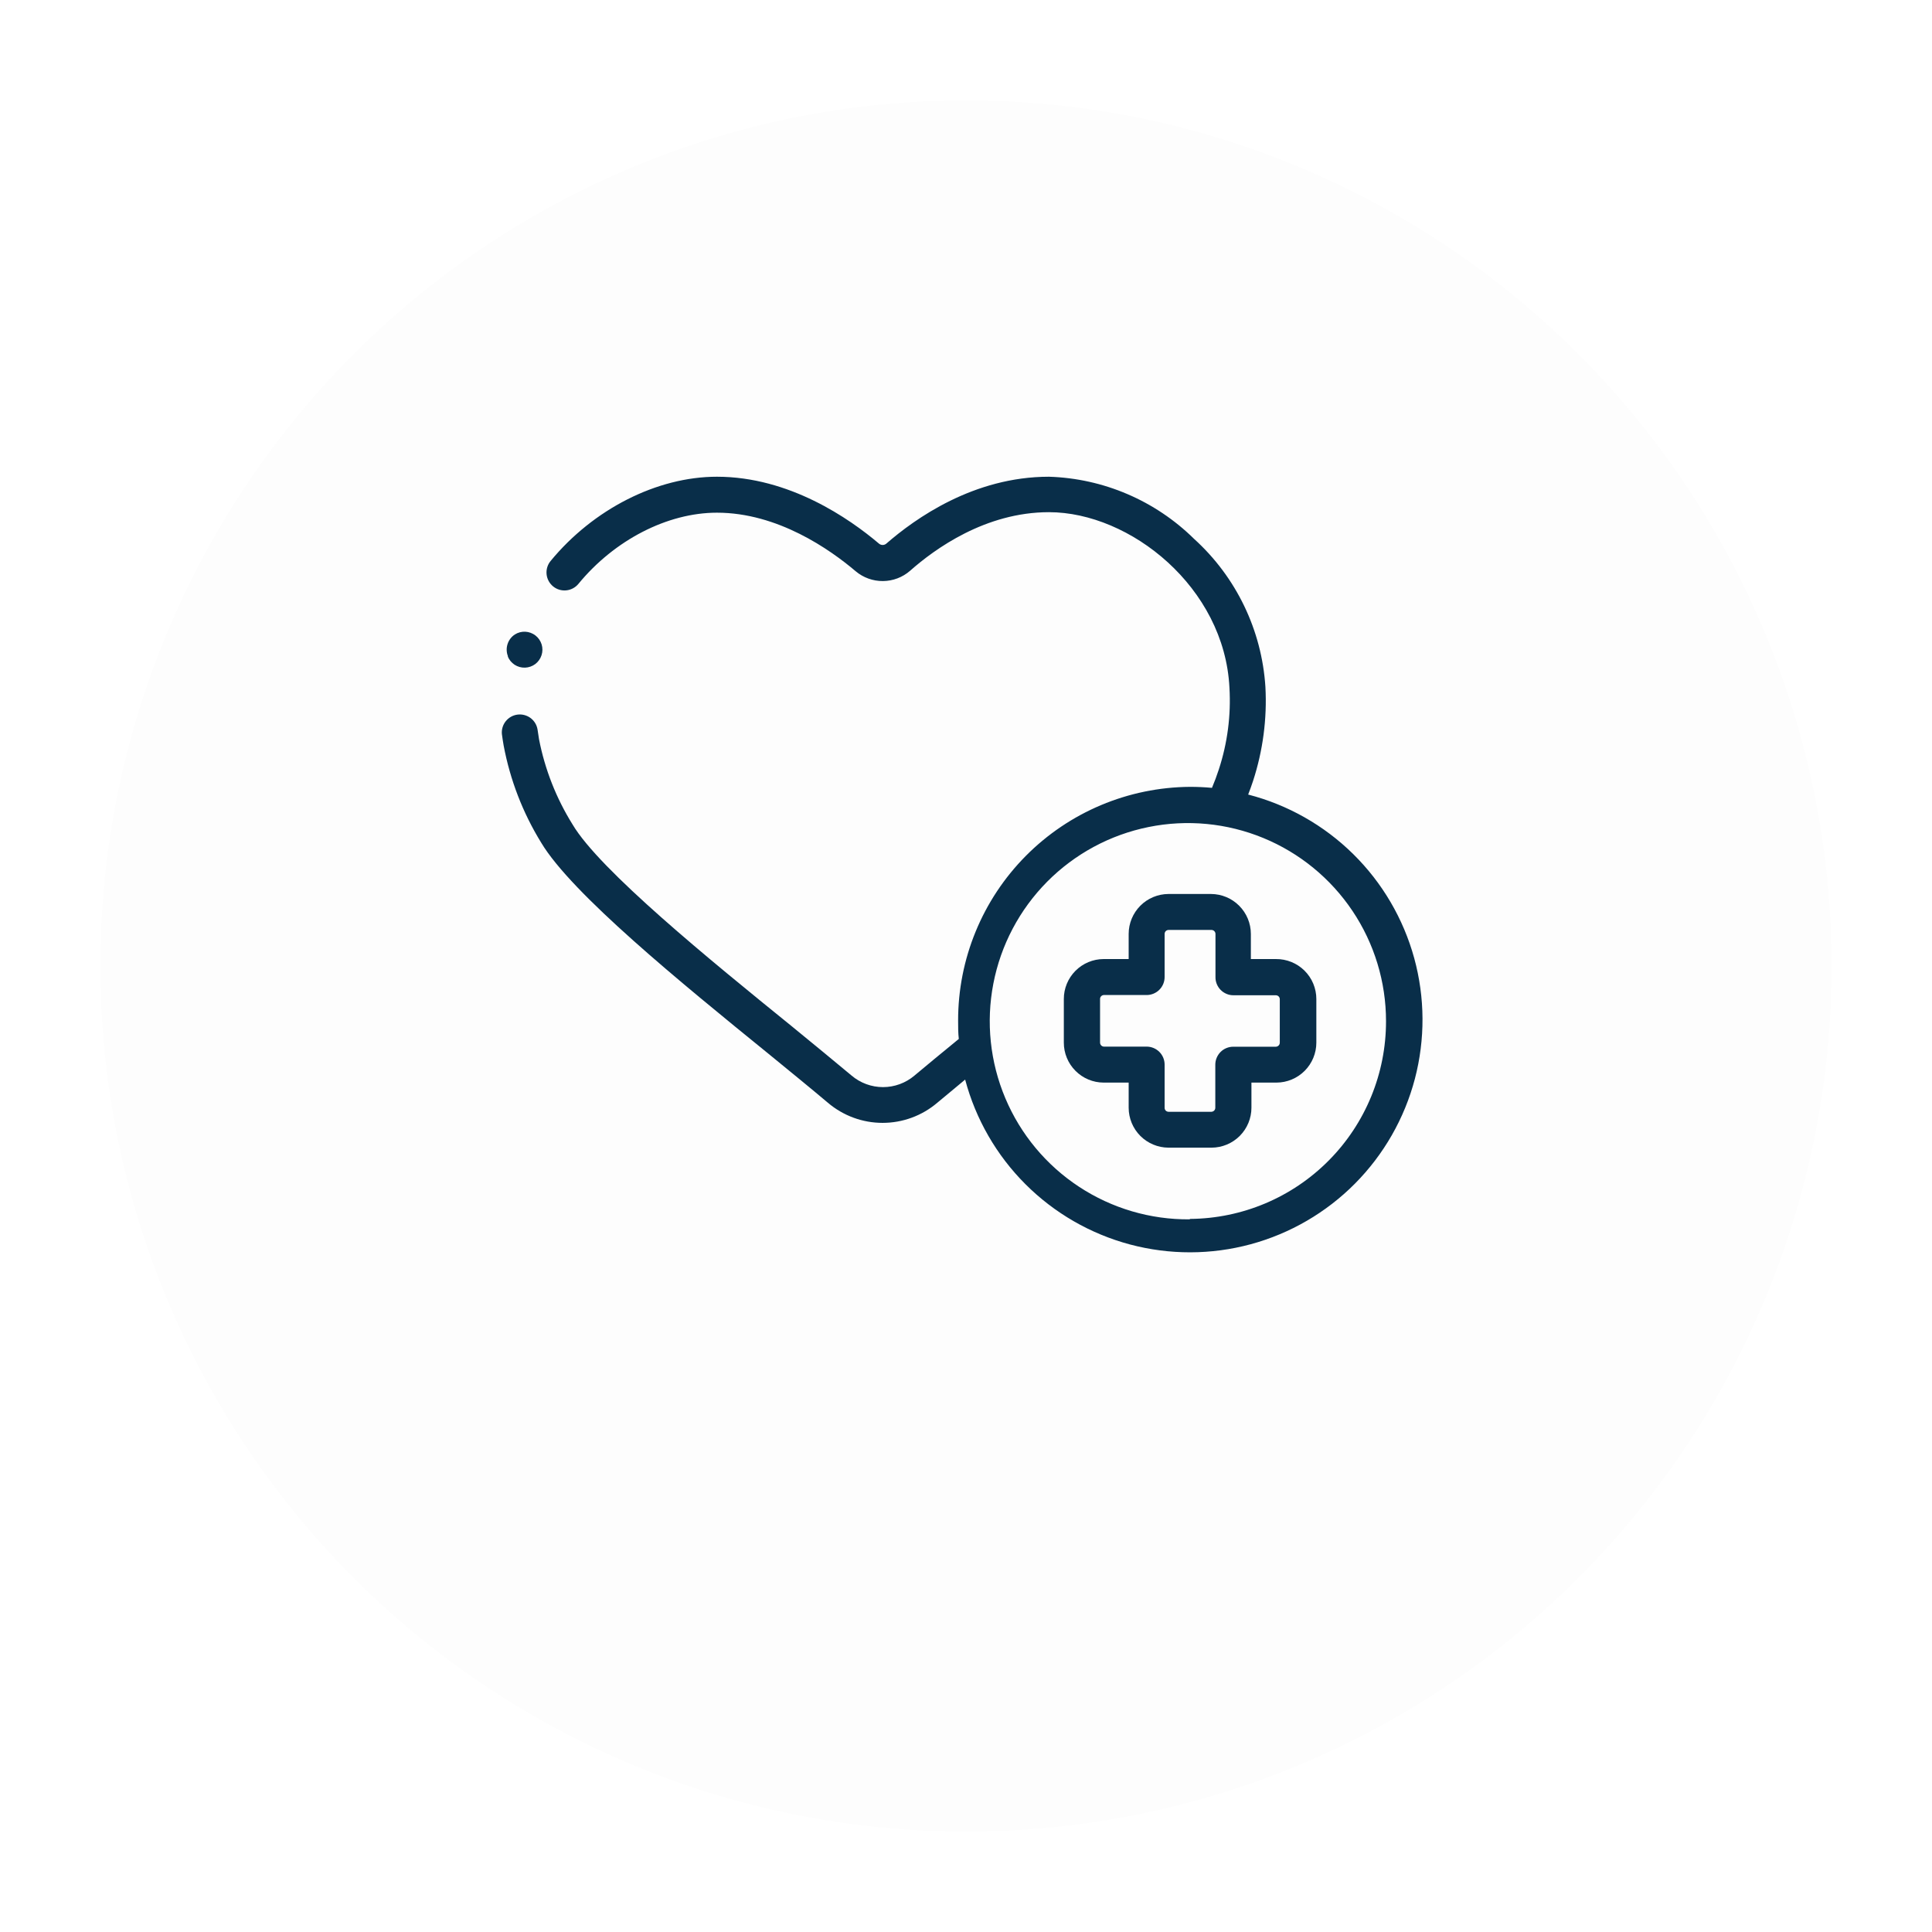 <?xml version="1.0" encoding="UTF-8"?> <svg xmlns="http://www.w3.org/2000/svg" width="77" height="77" viewBox="0 0 77 77" fill="none"><g filter="url(#filter0_d_838_173)"><circle cx="38.5" cy="34.5" r="34.5" fill="#FDFDFD"></circle></g><path d="M20.236 26.16C20.291 26.297 20.387 26.413 20.51 26.494C20.634 26.574 20.779 26.614 20.926 26.609C21.073 26.604 21.215 26.554 21.333 26.466C21.45 26.377 21.538 26.254 21.583 26.114C21.629 25.974 21.63 25.824 21.587 25.683C21.543 25.542 21.458 25.418 21.342 25.328C21.225 25.237 21.084 25.185 20.937 25.177C20.79 25.17 20.644 25.208 20.52 25.287C20.38 25.378 20.277 25.515 20.227 25.675C20.177 25.834 20.184 26.005 20.246 26.16H20.236Z" fill="#092E49"></path><path d="M49.746 31.667C49.816 31.487 49.88 31.307 49.94 31.127C50.334 29.918 50.502 28.646 50.433 27.377C50.289 25.115 49.269 22.998 47.59 21.477C46.043 19.952 43.977 19.067 41.806 19C38.806 19 36.473 20.667 35.323 21.667C35.283 21.701 35.231 21.72 35.178 21.72C35.125 21.72 35.073 21.701 35.033 21.667C33.853 20.667 31.46 19 28.573 19C26.186 19 23.646 20.29 21.943 22.36C21.822 22.507 21.765 22.696 21.784 22.886C21.803 23.075 21.896 23.249 22.043 23.37C22.19 23.491 22.379 23.548 22.569 23.529C22.758 23.51 22.932 23.417 23.053 23.27C24.49 21.52 26.603 20.433 28.573 20.433C31 20.433 33.08 21.9 34.103 22.767C34.407 23.023 34.794 23.162 35.192 23.158C35.59 23.155 35.973 23.009 36.273 22.747C37.253 21.88 39.273 20.413 41.806 20.413C45.046 20.413 48.806 23.413 49 27.413C49.064 28.515 48.92 29.618 48.576 30.667C48.496 30.913 48.406 31.157 48.303 31.4C48.016 31.373 47.723 31.36 47.43 31.36C44.969 31.376 42.615 32.366 40.883 34.113C39.151 35.86 38.181 38.223 38.186 40.683C38.186 40.927 38.186 41.17 38.213 41.407C37.506 41.987 36.93 42.46 36.446 42.867C36.096 43.164 35.652 43.327 35.193 43.327C34.734 43.327 34.29 43.164 33.94 42.867C33.273 42.313 32.446 41.627 31.55 40.897C28.303 38.267 23.883 34.667 22.816 32.853C22.169 31.814 21.717 30.665 21.483 29.463L21.423 29.07C21.392 28.887 21.291 28.724 21.142 28.614C20.993 28.505 20.807 28.457 20.623 28.481C20.44 28.505 20.273 28.599 20.157 28.744C20.041 28.889 19.986 29.072 20.003 29.257C20.023 29.407 20.046 29.56 20.073 29.713C20.33 31.083 20.836 32.393 21.566 33.58C22.776 35.61 27.13 39.157 30.63 42C31.52 42.727 32.356 43.41 32.996 43.95C33.605 44.468 34.377 44.752 35.176 44.752C35.975 44.752 36.748 44.468 37.356 43.95C37.69 43.677 38.046 43.373 38.466 43.027C38.886 44.603 39.714 46.041 40.867 47.194C42.021 48.348 43.458 49.177 45.034 49.598C46.61 50.018 48.269 50.016 49.844 49.59C51.418 49.164 52.853 48.33 54.002 47.173C55.151 46.015 55.975 44.575 56.39 42.997C56.804 41.42 56.795 39.761 56.364 38.188C55.932 36.615 55.093 35.183 53.931 34.038C52.769 32.893 51.325 32.075 49.746 31.667ZM47.413 48.597C45.848 48.611 44.315 48.159 43.007 47.3C41.699 46.441 40.676 45.212 40.068 43.771C39.459 42.329 39.293 40.739 39.59 39.203C39.886 37.666 40.633 36.253 41.734 35.141C42.836 34.03 44.243 33.271 45.776 32.961C47.31 32.65 48.901 32.802 50.349 33.398C51.795 33.993 53.033 35.006 53.904 36.306C54.775 37.606 55.24 39.135 55.24 40.7C55.242 42.779 54.423 44.774 52.959 46.25C51.496 47.727 49.508 48.564 47.43 48.58L47.413 48.597Z" fill="#092E49"></path><path d="M50.853 38.223H49.853V37.223C49.853 36.802 49.686 36.398 49.388 36.099C49.091 35.8 48.688 35.632 48.266 35.63H46.569C46.148 35.632 45.744 35.8 45.447 36.099C45.15 36.398 44.983 36.802 44.983 37.223V38.223H43.983C43.562 38.225 43.158 38.394 42.862 38.692C42.565 38.991 42.398 39.395 42.399 39.816V41.553C42.398 41.974 42.565 42.379 42.862 42.677C43.158 42.976 43.562 43.145 43.983 43.147H44.983V44.147C44.983 44.568 45.15 44.972 45.447 45.271C45.744 45.569 46.148 45.738 46.569 45.74H48.289C48.711 45.738 49.114 45.569 49.412 45.271C49.709 44.972 49.876 44.568 49.876 44.147V43.147H50.876C51.297 43.145 51.701 42.976 51.998 42.678C52.296 42.379 52.463 41.975 52.463 41.553V39.816C52.463 39.606 52.421 39.397 52.34 39.203C52.259 39.008 52.14 38.832 51.99 38.684C51.84 38.536 51.663 38.419 51.468 38.34C51.272 38.261 51.063 38.221 50.853 38.223ZM51.006 41.556C51.006 41.598 50.99 41.638 50.962 41.667C50.933 41.697 50.894 41.715 50.853 41.717H49.153C48.963 41.717 48.78 41.792 48.646 41.926C48.512 42.061 48.436 42.243 48.436 42.433V44.147C48.437 44.188 48.421 44.229 48.393 44.26C48.364 44.29 48.325 44.308 48.283 44.31H46.569C46.549 44.309 46.528 44.305 46.509 44.296C46.49 44.288 46.473 44.276 46.458 44.261C46.444 44.245 46.433 44.227 46.426 44.208C46.419 44.188 46.415 44.167 46.416 44.147V42.43C46.416 42.24 46.341 42.057 46.206 41.923C46.072 41.789 45.889 41.713 45.699 41.713H43.996C43.955 41.712 43.916 41.694 43.887 41.664C43.859 41.634 43.843 41.594 43.843 41.553V39.816C43.842 39.796 43.846 39.776 43.853 39.756C43.861 39.737 43.872 39.72 43.886 39.705C43.901 39.69 43.917 39.678 43.936 39.67C43.955 39.661 43.975 39.657 43.996 39.657H45.699C45.889 39.657 46.072 39.581 46.206 39.447C46.341 39.312 46.416 39.13 46.416 38.94V37.223C46.416 37.203 46.419 37.182 46.427 37.163C46.434 37.144 46.445 37.126 46.46 37.111C46.474 37.097 46.491 37.085 46.51 37.076C46.529 37.068 46.549 37.064 46.569 37.063H48.289C48.331 37.065 48.37 37.083 48.398 37.112C48.427 37.142 48.443 37.182 48.443 37.223V38.94C48.441 39.035 48.459 39.129 48.494 39.217C48.53 39.305 48.582 39.386 48.649 39.453C48.716 39.521 48.795 39.574 48.883 39.611C48.97 39.648 49.065 39.667 49.159 39.666H50.853C50.873 39.667 50.894 39.672 50.913 39.68C50.931 39.688 50.948 39.7 50.963 39.715C50.977 39.73 50.988 39.747 50.995 39.766C51.003 39.785 51.007 39.806 51.006 39.827V41.556Z" fill="#092E49"></path><defs><filter id="filter0_d_838_173" x="0" y="0" width="77" height="77" filterUnits="userSpaceOnUse" color-interpolation-filters="sRGB"><feFlood flood-opacity="0" result="BackgroundImageFix"></feFlood><feColorMatrix in="SourceAlpha" type="matrix" values="0 0 0 0 0 0 0 0 0 0 0 0 0 0 0 0 0 0 127 0" result="hardAlpha"></feColorMatrix><feOffset dy="4"></feOffset><feGaussianBlur stdDeviation="2"></feGaussianBlur><feComposite in2="hardAlpha" operator="out"></feComposite><feColorMatrix type="matrix" values="0 0 0 0 0 0 0 0 0 0 0 0 0 0 0 0 0 0 0.25 0"></feColorMatrix><feBlend mode="normal" in2="BackgroundImageFix" result="effect1_dropShadow_838_173"></feBlend><feBlend mode="normal" in="SourceGraphic" in2="effect1_dropShadow_838_173" result="shape"></feBlend></filter></defs></svg> 